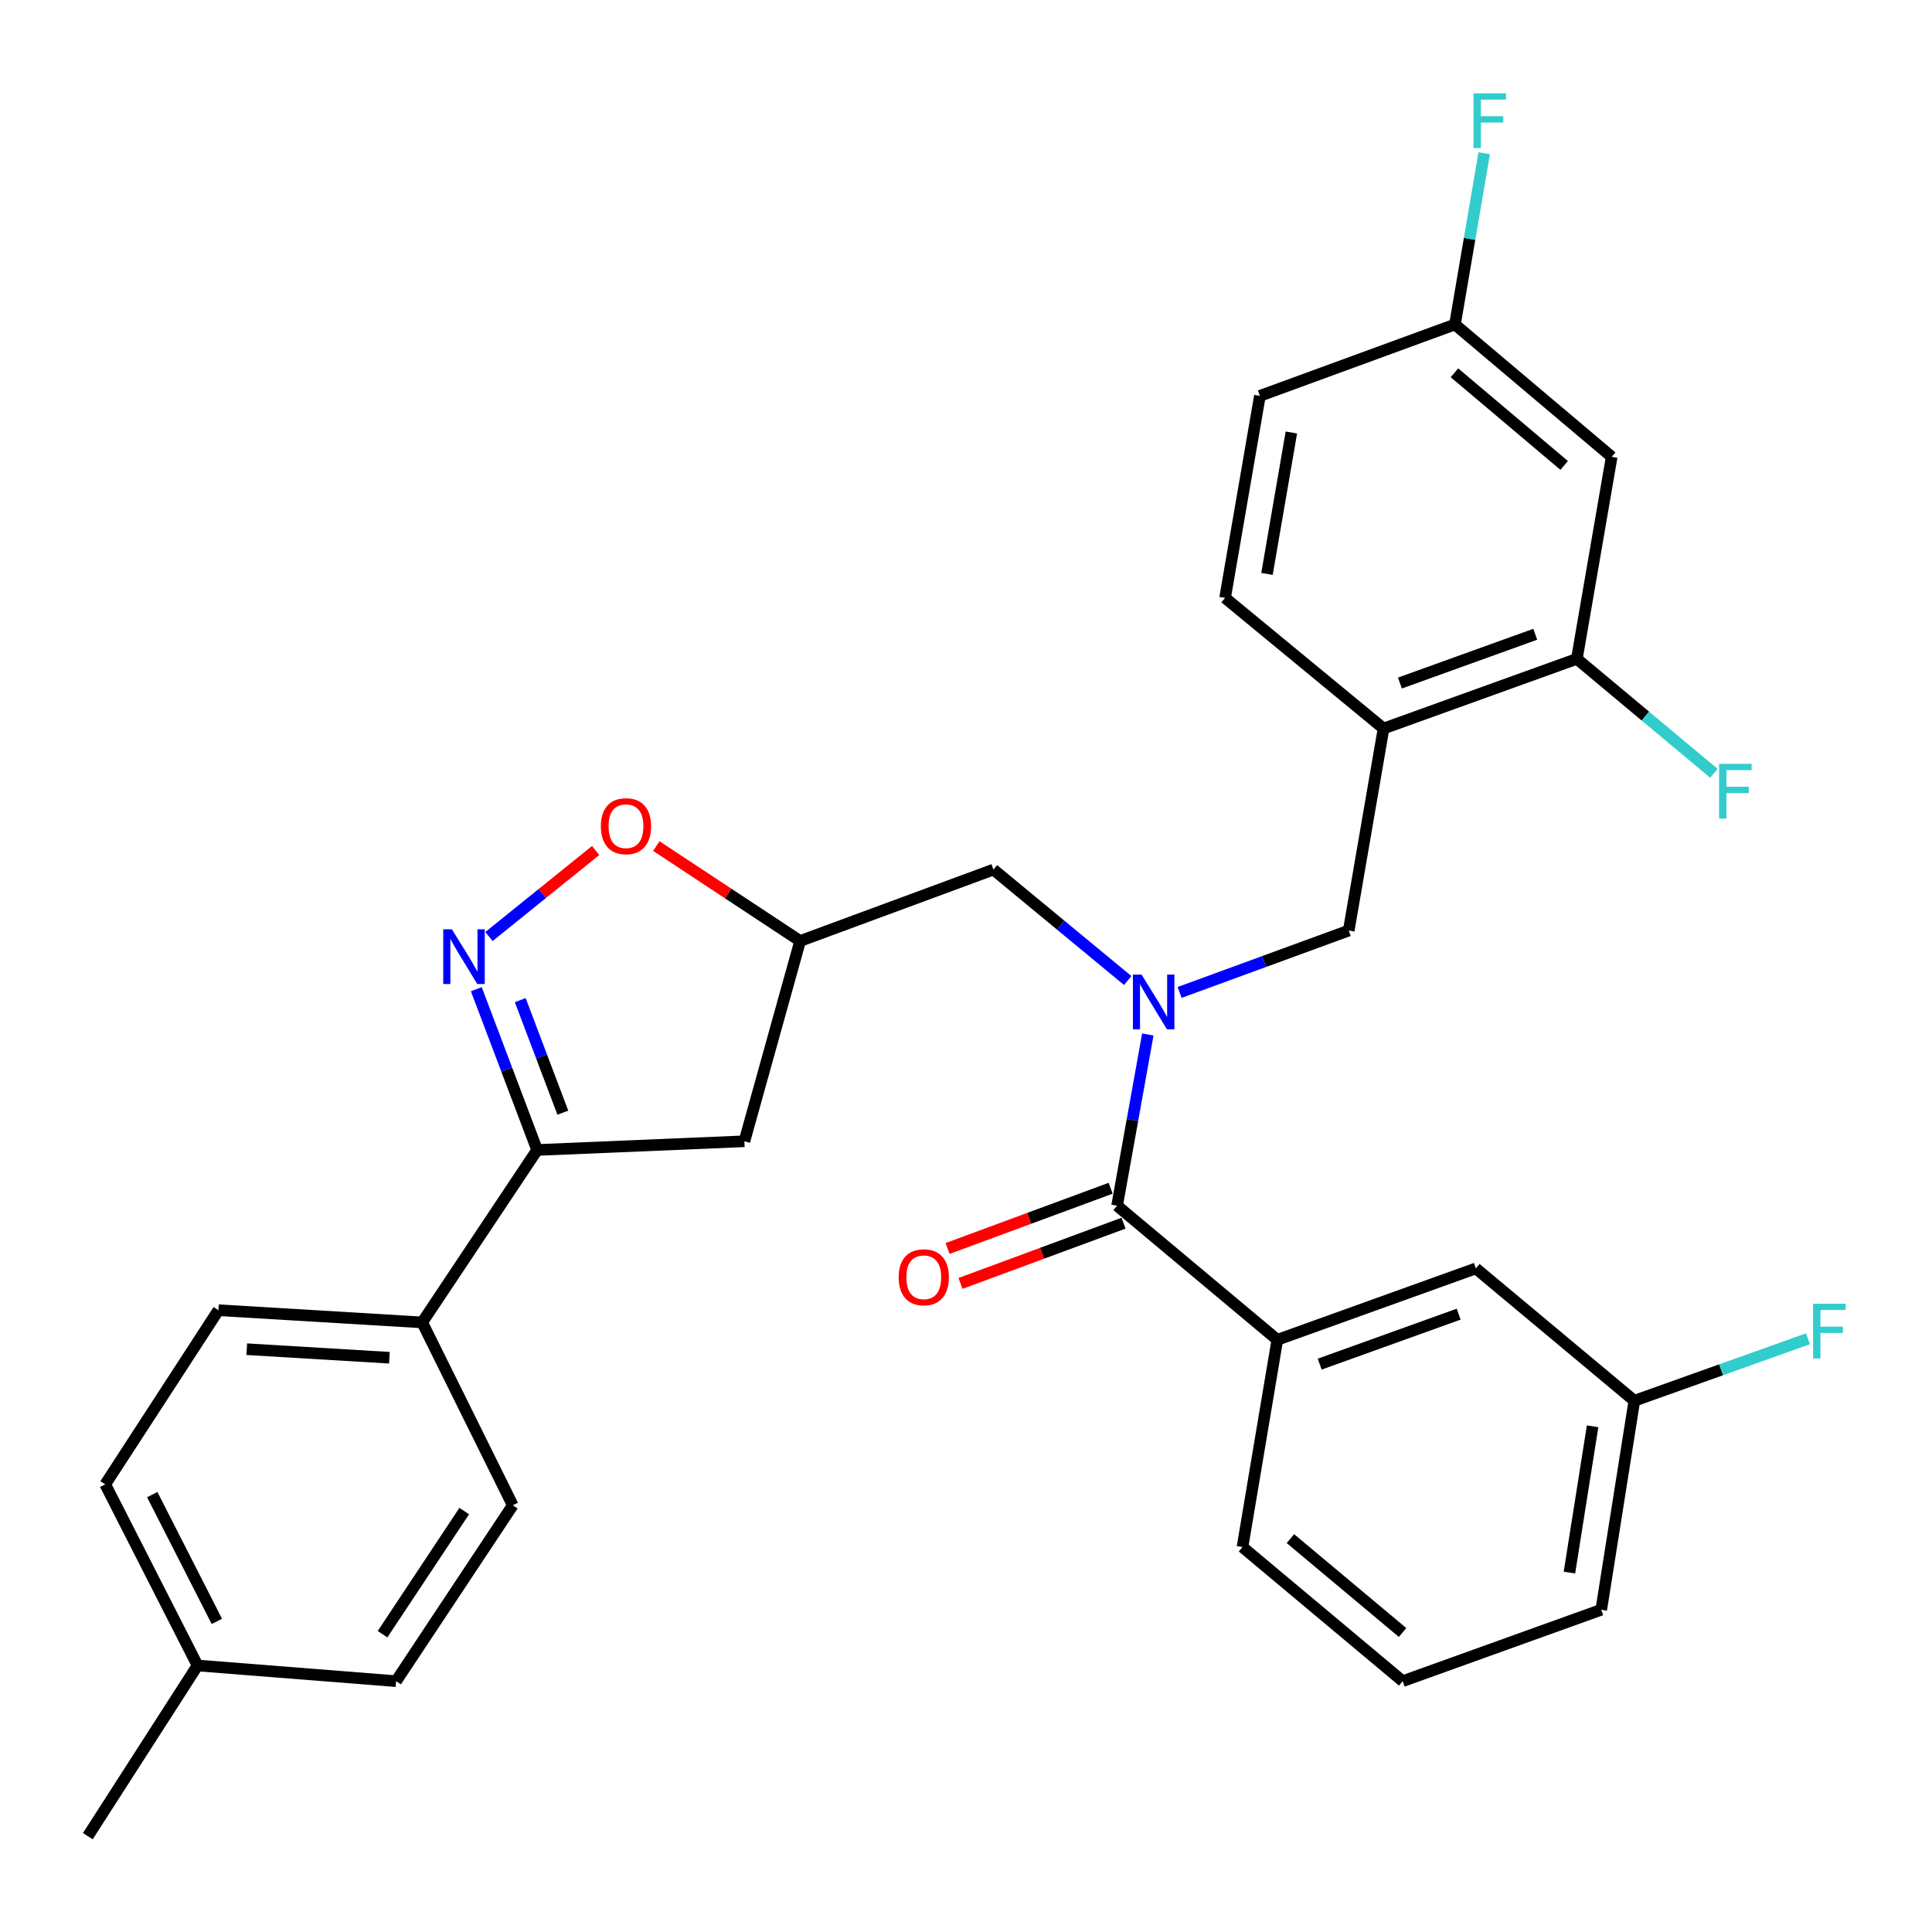 <?xml version='1.0' encoding='iso-8859-1'?>
<svg version='1.1' baseProfile='full'
              xmlns='http://www.w3.org/2000/svg'
                      xmlns:rdkit='http://www.rdkit.org/xml'
                      xmlns:xlink='http://www.w3.org/1999/xlink'
                  xml:space='preserve'
width='1000px' height='1000px' viewBox='0 0 1000 1000'>
<!-- END OF HEADER -->
<rect style='opacity:1.0;fill:#FFFFFF;stroke:none' width='1000' height='1000' x='0' y='0'> </rect>
<path class='bond-0' d='M 583.702,507.515 L 548.953,478.805' style='fill:none;fill-rule:evenodd;stroke:#0000FF;stroke-width:6px;stroke-linecap:butt;stroke-linejoin:miter;stroke-opacity:1' />
<path class='bond-0' d='M 548.953,478.805 L 514.204,450.095' style='fill:none;fill-rule:evenodd;stroke:#000000;stroke-width:6px;stroke-linecap:butt;stroke-linejoin:miter;stroke-opacity:1' />
<path class='bond-1' d='M 594.108,535.449 L 586.155,579.762' style='fill:none;fill-rule:evenodd;stroke:#0000FF;stroke-width:6px;stroke-linecap:butt;stroke-linejoin:miter;stroke-opacity:1' />
<path class='bond-1' d='M 586.155,579.762 L 578.201,624.076' style='fill:none;fill-rule:evenodd;stroke:#000000;stroke-width:6px;stroke-linecap:butt;stroke-linejoin:miter;stroke-opacity:1' />
<path class='bond-2' d='M 610.559,513.694 L 654.329,497.672' style='fill:none;fill-rule:evenodd;stroke:#0000FF;stroke-width:6px;stroke-linecap:butt;stroke-linejoin:miter;stroke-opacity:1' />
<path class='bond-2' d='M 654.329,497.672 L 698.1,481.649' style='fill:none;fill-rule:evenodd;stroke:#000000;stroke-width:6px;stroke-linecap:butt;stroke-linejoin:miter;stroke-opacity:1' />
<path class='bond-3' d='M 661.138,693.48 L 763.895,656.529' style='fill:none;fill-rule:evenodd;stroke:#000000;stroke-width:6px;stroke-linecap:butt;stroke-linejoin:miter;stroke-opacity:1' />
<path class='bond-3' d='M 683.073,706.073 L 755.003,680.208' style='fill:none;fill-rule:evenodd;stroke:#000000;stroke-width:6px;stroke-linecap:butt;stroke-linejoin:miter;stroke-opacity:1' />
<path class='bond-4' d='M 661.138,693.48 L 643.108,800.755' style='fill:none;fill-rule:evenodd;stroke:#000000;stroke-width:6px;stroke-linecap:butt;stroke-linejoin:miter;stroke-opacity:1' />
<path class='bond-5' d='M 661.138,693.48 L 578.201,624.076' style='fill:none;fill-rule:evenodd;stroke:#000000;stroke-width:6px;stroke-linecap:butt;stroke-linejoin:miter;stroke-opacity:1' />
<path class='bond-6' d='M 574.862,615.036 L 532.666,630.623' style='fill:none;fill-rule:evenodd;stroke:#000000;stroke-width:6px;stroke-linecap:butt;stroke-linejoin:miter;stroke-opacity:1' />
<path class='bond-6' d='M 532.666,630.623 L 490.47,646.21' style='fill:none;fill-rule:evenodd;stroke:#FF0000;stroke-width:6px;stroke-linecap:butt;stroke-linejoin:miter;stroke-opacity:1' />
<path class='bond-6' d='M 581.54,633.115 L 539.344,648.702' style='fill:none;fill-rule:evenodd;stroke:#000000;stroke-width:6px;stroke-linecap:butt;stroke-linejoin:miter;stroke-opacity:1' />
<path class='bond-6' d='M 539.344,648.702 L 497.148,664.289' style='fill:none;fill-rule:evenodd;stroke:#FF0000;stroke-width:6px;stroke-linecap:butt;stroke-linejoin:miter;stroke-opacity:1' />
<path class='bond-7' d='M 763.895,656.529 L 845.934,725.034' style='fill:none;fill-rule:evenodd;stroke:#000000;stroke-width:6px;stroke-linecap:butt;stroke-linejoin:miter;stroke-opacity:1' />
<path class='bond-8' d='M 845.934,725.034 L 890.862,708.99' style='fill:none;fill-rule:evenodd;stroke:#000000;stroke-width:6px;stroke-linecap:butt;stroke-linejoin:miter;stroke-opacity:1' />
<path class='bond-8' d='M 890.862,708.99 L 935.791,692.946' style='fill:none;fill-rule:evenodd;stroke:#33CCCC;stroke-width:6px;stroke-linecap:butt;stroke-linejoin:miter;stroke-opacity:1' />
<path class='bond-9' d='M 845.934,725.034 L 828.802,833.208' style='fill:none;fill-rule:evenodd;stroke:#000000;stroke-width:6px;stroke-linecap:butt;stroke-linejoin:miter;stroke-opacity:1' />
<path class='bond-9' d='M 824.328,738.245 L 812.336,813.967' style='fill:none;fill-rule:evenodd;stroke:#000000;stroke-width:6px;stroke-linecap:butt;stroke-linejoin:miter;stroke-opacity:1' />
<path class='bond-10' d='M 716.12,377.083 L 698.1,481.649' style='fill:none;fill-rule:evenodd;stroke:#000000;stroke-width:6px;stroke-linecap:butt;stroke-linejoin:miter;stroke-opacity:1' />
<path class='bond-11' d='M 716.12,377.083 L 816.178,341.021' style='fill:none;fill-rule:evenodd;stroke:#000000;stroke-width:6px;stroke-linecap:butt;stroke-linejoin:miter;stroke-opacity:1' />
<path class='bond-11' d='M 724.594,353.542 L 794.635,328.299' style='fill:none;fill-rule:evenodd;stroke:#000000;stroke-width:6px;stroke-linecap:butt;stroke-linejoin:miter;stroke-opacity:1' />
<path class='bond-12' d='M 716.12,377.083 L 634.092,309.467' style='fill:none;fill-rule:evenodd;stroke:#000000;stroke-width:6px;stroke-linecap:butt;stroke-linejoin:miter;stroke-opacity:1' />
<path class='bond-13' d='M 816.178,341.021 L 834.209,236.455' style='fill:none;fill-rule:evenodd;stroke:#000000;stroke-width:6px;stroke-linecap:butt;stroke-linejoin:miter;stroke-opacity:1' />
<path class='bond-14' d='M 816.178,341.021 L 851.651,370.647' style='fill:none;fill-rule:evenodd;stroke:#000000;stroke-width:6px;stroke-linecap:butt;stroke-linejoin:miter;stroke-opacity:1' />
<path class='bond-14' d='M 851.651,370.647 L 887.124,400.272' style='fill:none;fill-rule:evenodd;stroke:#33CCCC;stroke-width:6px;stroke-linecap:butt;stroke-linejoin:miter;stroke-opacity:1' />
<path class='bond-15' d='M 834.209,236.455 L 753.081,167.95' style='fill:none;fill-rule:evenodd;stroke:#000000;stroke-width:6px;stroke-linecap:butt;stroke-linejoin:miter;stroke-opacity:1' />
<path class='bond-15' d='M 809.606,240.904 L 752.816,192.951' style='fill:none;fill-rule:evenodd;stroke:#000000;stroke-width:6px;stroke-linecap:butt;stroke-linejoin:miter;stroke-opacity:1' />
<path class='bond-16' d='M 753.081,167.95 L 652.123,204.901' style='fill:none;fill-rule:evenodd;stroke:#000000;stroke-width:6px;stroke-linecap:butt;stroke-linejoin:miter;stroke-opacity:1' />
<path class='bond-17' d='M 753.081,167.95 L 760.657,123.629' style='fill:none;fill-rule:evenodd;stroke:#000000;stroke-width:6px;stroke-linecap:butt;stroke-linejoin:miter;stroke-opacity:1' />
<path class='bond-17' d='M 760.657,123.629 L 768.234,79.309' style='fill:none;fill-rule:evenodd;stroke:#33CCCC;stroke-width:6px;stroke-linecap:butt;stroke-linejoin:miter;stroke-opacity:1' />
<path class='bond-18' d='M 652.123,204.901 L 634.092,309.467' style='fill:none;fill-rule:evenodd;stroke:#000000;stroke-width:6px;stroke-linecap:butt;stroke-linejoin:miter;stroke-opacity:1' />
<path class='bond-18' d='M 668.411,223.86 L 655.789,297.057' style='fill:none;fill-rule:evenodd;stroke:#000000;stroke-width:6px;stroke-linecap:butt;stroke-linejoin:miter;stroke-opacity:1' />
<path class='bond-19' d='M 278.025,595.23 L 385.3,590.723' style='fill:none;fill-rule:evenodd;stroke:#000000;stroke-width:6px;stroke-linecap:butt;stroke-linejoin:miter;stroke-opacity:1' />
<path class='bond-20' d='M 278.025,595.23 L 262.28,553.619' style='fill:none;fill-rule:evenodd;stroke:#000000;stroke-width:6px;stroke-linecap:butt;stroke-linejoin:miter;stroke-opacity:1' />
<path class='bond-20' d='M 262.28,553.619 L 246.534,512.007' style='fill:none;fill-rule:evenodd;stroke:#0000FF;stroke-width:6px;stroke-linecap:butt;stroke-linejoin:miter;stroke-opacity:1' />
<path class='bond-20' d='M 291.327,575.926 L 280.305,546.798' style='fill:none;fill-rule:evenodd;stroke:#000000;stroke-width:6px;stroke-linecap:butt;stroke-linejoin:miter;stroke-opacity:1' />
<path class='bond-20' d='M 280.305,546.798 L 269.284,517.669' style='fill:none;fill-rule:evenodd;stroke:#0000FF;stroke-width:6px;stroke-linecap:butt;stroke-linejoin:miter;stroke-opacity:1' />
<path class='bond-21' d='M 278.025,595.23 L 218.525,684.475' style='fill:none;fill-rule:evenodd;stroke:#000000;stroke-width:6px;stroke-linecap:butt;stroke-linejoin:miter;stroke-opacity:1' />
<path class='bond-22' d='M 385.3,590.723 L 414.145,487.056' style='fill:none;fill-rule:evenodd;stroke:#000000;stroke-width:6px;stroke-linecap:butt;stroke-linejoin:miter;stroke-opacity:1' />
<path class='bond-23' d='M 414.145,487.056 L 376.924,462.488' style='fill:none;fill-rule:evenodd;stroke:#000000;stroke-width:6px;stroke-linecap:butt;stroke-linejoin:miter;stroke-opacity:1' />
<path class='bond-23' d='M 376.924,462.488 L 339.702,437.919' style='fill:none;fill-rule:evenodd;stroke:#FF0000;stroke-width:6px;stroke-linecap:butt;stroke-linejoin:miter;stroke-opacity:1' />
<path class='bond-24' d='M 414.145,487.056 L 514.204,450.095' style='fill:none;fill-rule:evenodd;stroke:#000000;stroke-width:6px;stroke-linecap:butt;stroke-linejoin:miter;stroke-opacity:1' />
<path class='bond-25' d='M 308.309,440.212 L 280.701,462.479' style='fill:none;fill-rule:evenodd;stroke:#FF0000;stroke-width:6px;stroke-linecap:butt;stroke-linejoin:miter;stroke-opacity:1' />
<path class='bond-25' d='M 280.701,462.479 L 253.093,484.745' style='fill:none;fill-rule:evenodd;stroke:#0000FF;stroke-width:6px;stroke-linecap:butt;stroke-linejoin:miter;stroke-opacity:1' />
<path class='bond-26' d='M 218.525,684.475 L 265.401,779.126' style='fill:none;fill-rule:evenodd;stroke:#000000;stroke-width:6px;stroke-linecap:butt;stroke-linejoin:miter;stroke-opacity:1' />
<path class='bond-27' d='M 218.525,684.475 L 113.06,678.158' style='fill:none;fill-rule:evenodd;stroke:#000000;stroke-width:6px;stroke-linecap:butt;stroke-linejoin:miter;stroke-opacity:1' />
<path class='bond-27' d='M 201.553,702.766 L 127.727,698.344' style='fill:none;fill-rule:evenodd;stroke:#000000;stroke-width:6px;stroke-linecap:butt;stroke-linejoin:miter;stroke-opacity:1' />
<path class='bond-28' d='M 102.245,862.053 L 54.47,768.301' style='fill:none;fill-rule:evenodd;stroke:#000000;stroke-width:6px;stroke-linecap:butt;stroke-linejoin:miter;stroke-opacity:1' />
<path class='bond-28' d='M 112.251,839.24 L 78.808,773.613' style='fill:none;fill-rule:evenodd;stroke:#000000;stroke-width:6px;stroke-linecap:butt;stroke-linejoin:miter;stroke-opacity:1' />
<path class='bond-29' d='M 102.245,862.053 L 45.455,950.398' style='fill:none;fill-rule:evenodd;stroke:#000000;stroke-width:6px;stroke-linecap:butt;stroke-linejoin:miter;stroke-opacity:1' />
<path class='bond-30' d='M 102.245,862.053 L 205.013,870.169' style='fill:none;fill-rule:evenodd;stroke:#000000;stroke-width:6px;stroke-linecap:butt;stroke-linejoin:miter;stroke-opacity:1' />
<path class='bond-31' d='M 265.401,779.126 L 205.013,870.169' style='fill:none;fill-rule:evenodd;stroke:#000000;stroke-width:6px;stroke-linecap:butt;stroke-linejoin:miter;stroke-opacity:1' />
<path class='bond-31' d='M 240.282,782.129 L 198.01,845.86' style='fill:none;fill-rule:evenodd;stroke:#000000;stroke-width:6px;stroke-linecap:butt;stroke-linejoin:miter;stroke-opacity:1' />
<path class='bond-32' d='M 113.06,678.158 L 54.47,768.301' style='fill:none;fill-rule:evenodd;stroke:#000000;stroke-width:6px;stroke-linecap:butt;stroke-linejoin:miter;stroke-opacity:1' />
<path class='bond-33' d='M 643.108,800.755 L 726.035,870.169' style='fill:none;fill-rule:evenodd;stroke:#000000;stroke-width:6px;stroke-linecap:butt;stroke-linejoin:miter;stroke-opacity:1' />
<path class='bond-33' d='M 667.917,796.388 L 725.966,844.978' style='fill:none;fill-rule:evenodd;stroke:#000000;stroke-width:6px;stroke-linecap:butt;stroke-linejoin:miter;stroke-opacity:1' />
<path class='bond-34' d='M 726.035,870.169 L 828.802,833.208' style='fill:none;fill-rule:evenodd;stroke:#000000;stroke-width:6px;stroke-linecap:butt;stroke-linejoin:miter;stroke-opacity:1' />
<path  class='atom-0' d='M 590.871 504.45
L 600.151 519.45
Q 601.071 520.93, 602.551 523.61
Q 604.031 526.29, 604.111 526.45
L 604.111 504.45
L 607.871 504.45
L 607.871 532.77
L 603.991 532.77
L 594.031 516.37
Q 592.871 514.45, 591.631 512.25
Q 590.431 510.05, 590.071 509.37
L 590.071 532.77
L 586.391 532.77
L 586.391 504.45
L 590.871 504.45
' fill='#0000FF'/>
<path  class='atom-3' d='M 465.142 661.117
Q 465.142 654.317, 468.502 650.517
Q 471.862 646.717, 478.142 646.717
Q 484.422 646.717, 487.782 650.517
Q 491.142 654.317, 491.142 661.117
Q 491.142 667.997, 487.742 671.917
Q 484.342 675.797, 478.142 675.797
Q 471.902 675.797, 468.502 671.917
Q 465.142 668.037, 465.142 661.117
M 478.142 672.597
Q 482.462 672.597, 484.782 669.717
Q 487.142 666.797, 487.142 661.117
Q 487.142 655.557, 484.782 652.757
Q 482.462 649.917, 478.142 649.917
Q 473.822 649.917, 471.462 652.717
Q 469.142 655.517, 469.142 661.117
Q 469.142 666.837, 471.462 669.717
Q 473.822 672.597, 478.142 672.597
' fill='#FF0000'/>
<path  class='atom-12' d='M 889.797 395.376
L 906.637 395.376
L 906.637 398.616
L 893.597 398.616
L 893.597 407.216
L 905.197 407.216
L 905.197 410.496
L 893.597 410.496
L 893.597 423.696
L 889.797 423.696
L 889.797 395.376
' fill='#33CCCC'/>
<path  class='atom-13' d='M 762.692 48.314
L 779.532 48.314
L 779.532 51.554
L 766.492 51.554
L 766.492 60.154
L 778.092 60.154
L 778.092 63.434
L 766.492 63.434
L 766.492 76.634
L 762.692 76.634
L 762.692 48.314
' fill='#33CCCC'/>
<path  class='atom-18' d='M 311.002 427.636
Q 311.002 420.836, 314.362 417.036
Q 317.722 413.236, 324.002 413.236
Q 330.282 413.236, 333.642 417.036
Q 337.002 420.836, 337.002 427.636
Q 337.002 434.516, 333.602 438.436
Q 330.202 442.316, 324.002 442.316
Q 317.762 442.316, 314.362 438.436
Q 311.002 434.556, 311.002 427.636
M 324.002 439.116
Q 328.322 439.116, 330.642 436.236
Q 333.002 433.316, 333.002 427.636
Q 333.002 422.076, 330.642 419.276
Q 328.322 416.436, 324.002 416.436
Q 319.682 416.436, 317.322 419.236
Q 315.002 422.036, 315.002 427.636
Q 315.002 433.356, 317.322 436.236
Q 319.682 439.116, 324.002 439.116
' fill='#FF0000'/>
<path  class='atom-19' d='M 233.904 481.012
L 243.184 496.012
Q 244.104 497.492, 245.584 500.172
Q 247.064 502.852, 247.144 503.012
L 247.144 481.012
L 250.904 481.012
L 250.904 509.332
L 247.024 509.332
L 237.064 492.932
Q 235.904 491.012, 234.664 488.812
Q 233.464 486.612, 233.104 485.932
L 233.104 509.332
L 229.424 509.332
L 229.424 481.012
L 233.904 481.012
' fill='#0000FF'/>
<path  class='atom-28' d='M 938.471 674.823
L 955.311 674.823
L 955.311 678.063
L 942.271 678.063
L 942.271 686.663
L 953.871 686.663
L 953.871 689.943
L 942.271 689.943
L 942.271 703.143
L 938.471 703.143
L 938.471 674.823
' fill='#33CCCC'/>
</svg>
